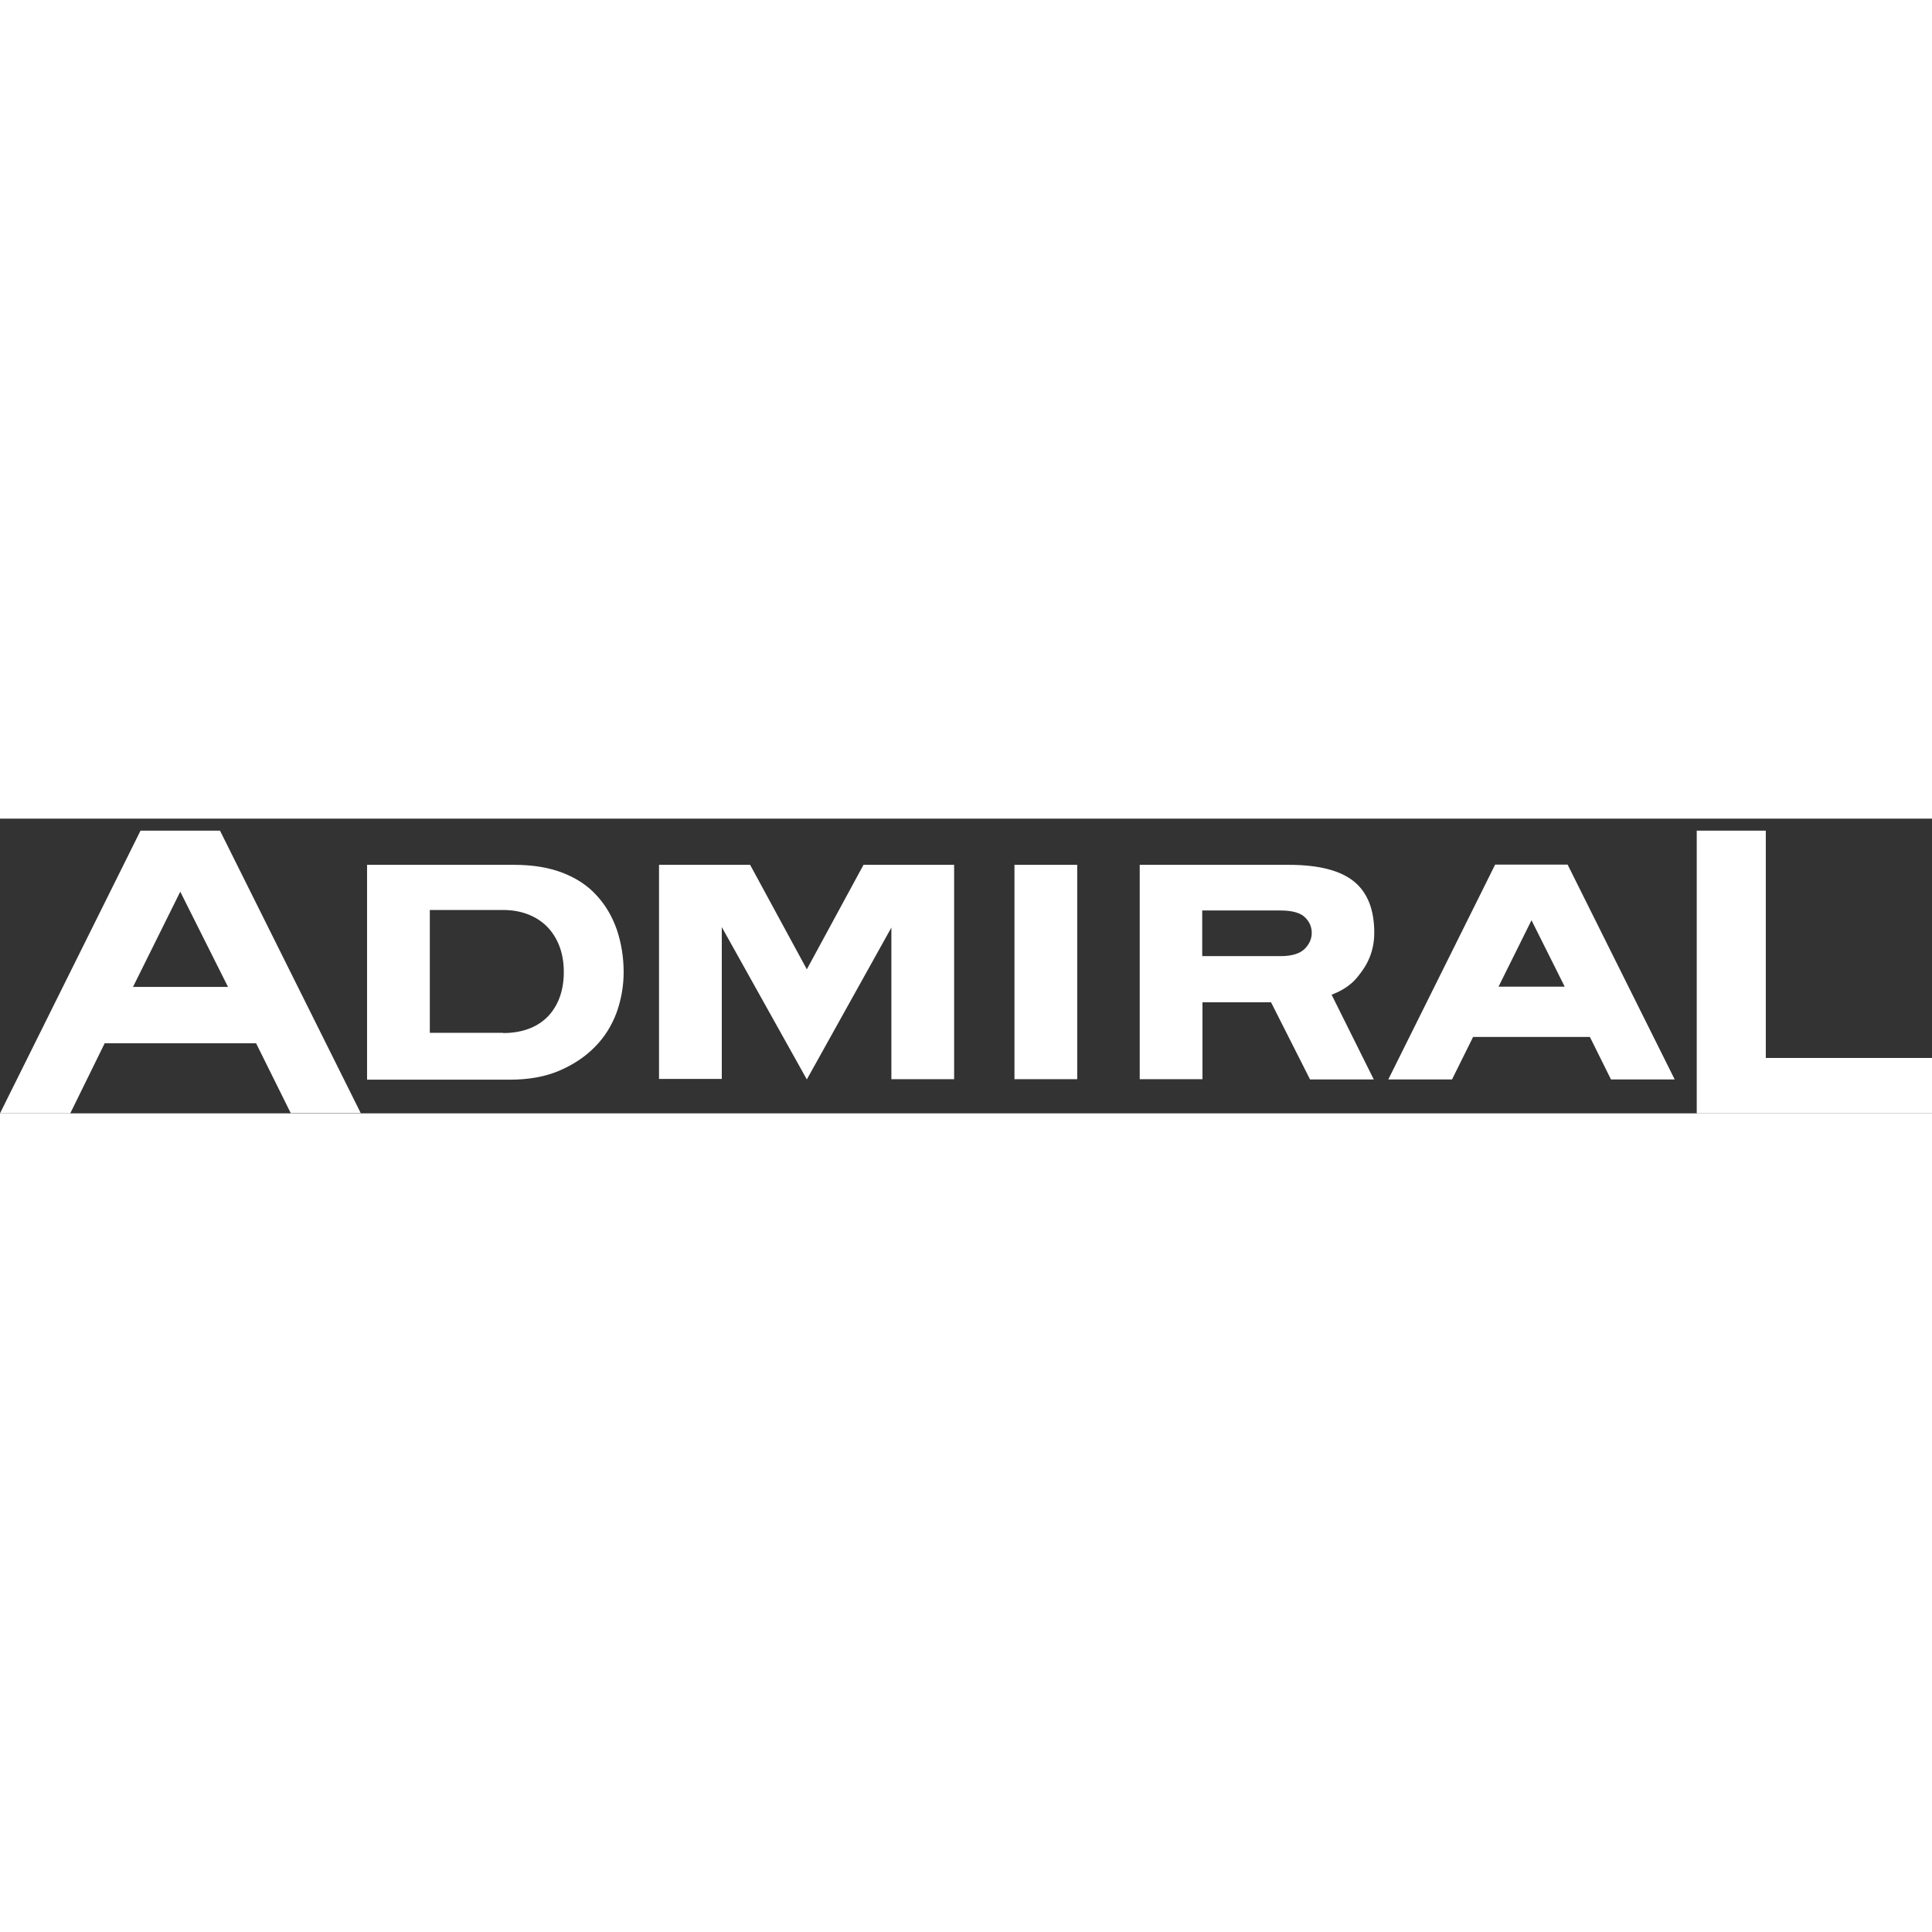 <?xml version="1.0" encoding="UTF-8"?>
<svg xmlns="http://www.w3.org/2000/svg" xmlns:xlink="http://www.w3.org/1999/xlink" width="160" height="160" viewBox="0 0 118 18" version="1.1">
    <rect x="0" y="0" width="118" height="18" fill="#333333" stroke="none"/>
    <title>Admiral Online Logo Final</title>
    <g id="🐝-[SM]-Small-mobile" stroke="none" stroke-width="1" fill="none" fill-rule="evenodd">
        <g id="[SM]Mbase_homepage_not-logged-in_1" transform="translate(-10, -21)" fill="#FFFFFF" fill-rule="nonzero">
            <g id="Group" transform="translate(10, 21.733)">
                <path d="M22.419,2.088 L31.402,2.088 C32.541,2.088 33.532,2.252 34.376,2.58 C35.219,2.908 35.915,3.37 36.448,3.966 C36.995,4.563 37.395,5.249 37.676,6.054 C37.942,6.844 38.09,7.709 38.09,8.649 C38.09,9.499 37.942,10.319 37.661,11.109 C37.365,11.899 36.936,12.6 36.344,13.197 C35.752,13.808 35.027,14.285 34.169,14.658 C33.296,15.031 32.289,15.21 31.135,15.21 L22.419,15.21 L22.419,2.088 L22.419,2.088 Z M30.736,12.362 C32.038,12.362 32.97,11.914 33.562,11.243 C34.139,10.572 34.435,9.707 34.435,8.634 C34.435,7.575 34.139,6.71 33.562,6.024 C32.985,5.353 32.038,4.846 30.736,4.846 L26.252,4.846 L26.252,12.347 L30.736,12.347 L30.736,12.362 Z" id="Shape"/>
                <path d="M73.443,15.18 L69.61,15.18 L69.61,2.088 L78.711,2.088 C80.546,2.088 81.863,2.431 82.692,3.102 C83.52,3.773 83.935,4.816 83.935,6.233 C83.935,7.381 83.52,8.201 82.929,8.917 C82.411,9.573 81.715,9.871 81.33,10.021 L83.905,15.195 L80.013,15.195 L77.631,10.483 L73.443,10.483 L73.443,15.18 Z M78.223,7.664 C78.948,7.664 79.436,7.486 79.703,7.202 C79.969,6.934 80.117,6.606 80.117,6.248 C80.117,5.89 79.984,5.562 79.703,5.294 C79.436,5.025 78.933,4.876 78.208,4.876 L73.428,4.876 L73.428,7.664 L78.223,7.664 Z" id="Shape"/>
                <path d="M13.437,0 L8.583,0 L0,17.267 L4.291,17.267 L6.393,12.988 L15.642,12.988 L17.758,17.253 L22.034,17.253 L13.437,0 Z M8.124,9.543 L11.01,3.728 L13.925,9.543 L8.124,9.543 Z" id="Shape"/>
                <path d="M95.744,2.073 L91.319,2.073 L84.793,15.195 L88.685,15.195 L89.972,12.6 L97.105,12.6 L98.393,15.195 L102.284,15.195 L95.744,2.073 Z M91.526,9.528 L93.539,5.473 L95.566,9.528 L91.526,9.528 Z" id="Shape"/>
                <rect id="Rectangle" x="61.96" y="2.088" width="3.833" height="13.092"/>
                <polygon id="Path" points="52.74 2.088 49.278 8.47 45.815 2.088 40.251 2.088 40.251 15.165 44.084 15.165 44.084 5.89 49.278 15.195 54.442 5.92 54.442 15.18 58.275 15.18 58.275 2.088"/>
                <polygon id="Path" points="107.849 13.883 107.849 0 103.631 0 103.631 17.267 118 17.267 118 13.883"/>
            </g>
        </g>
    </g>
</svg>
